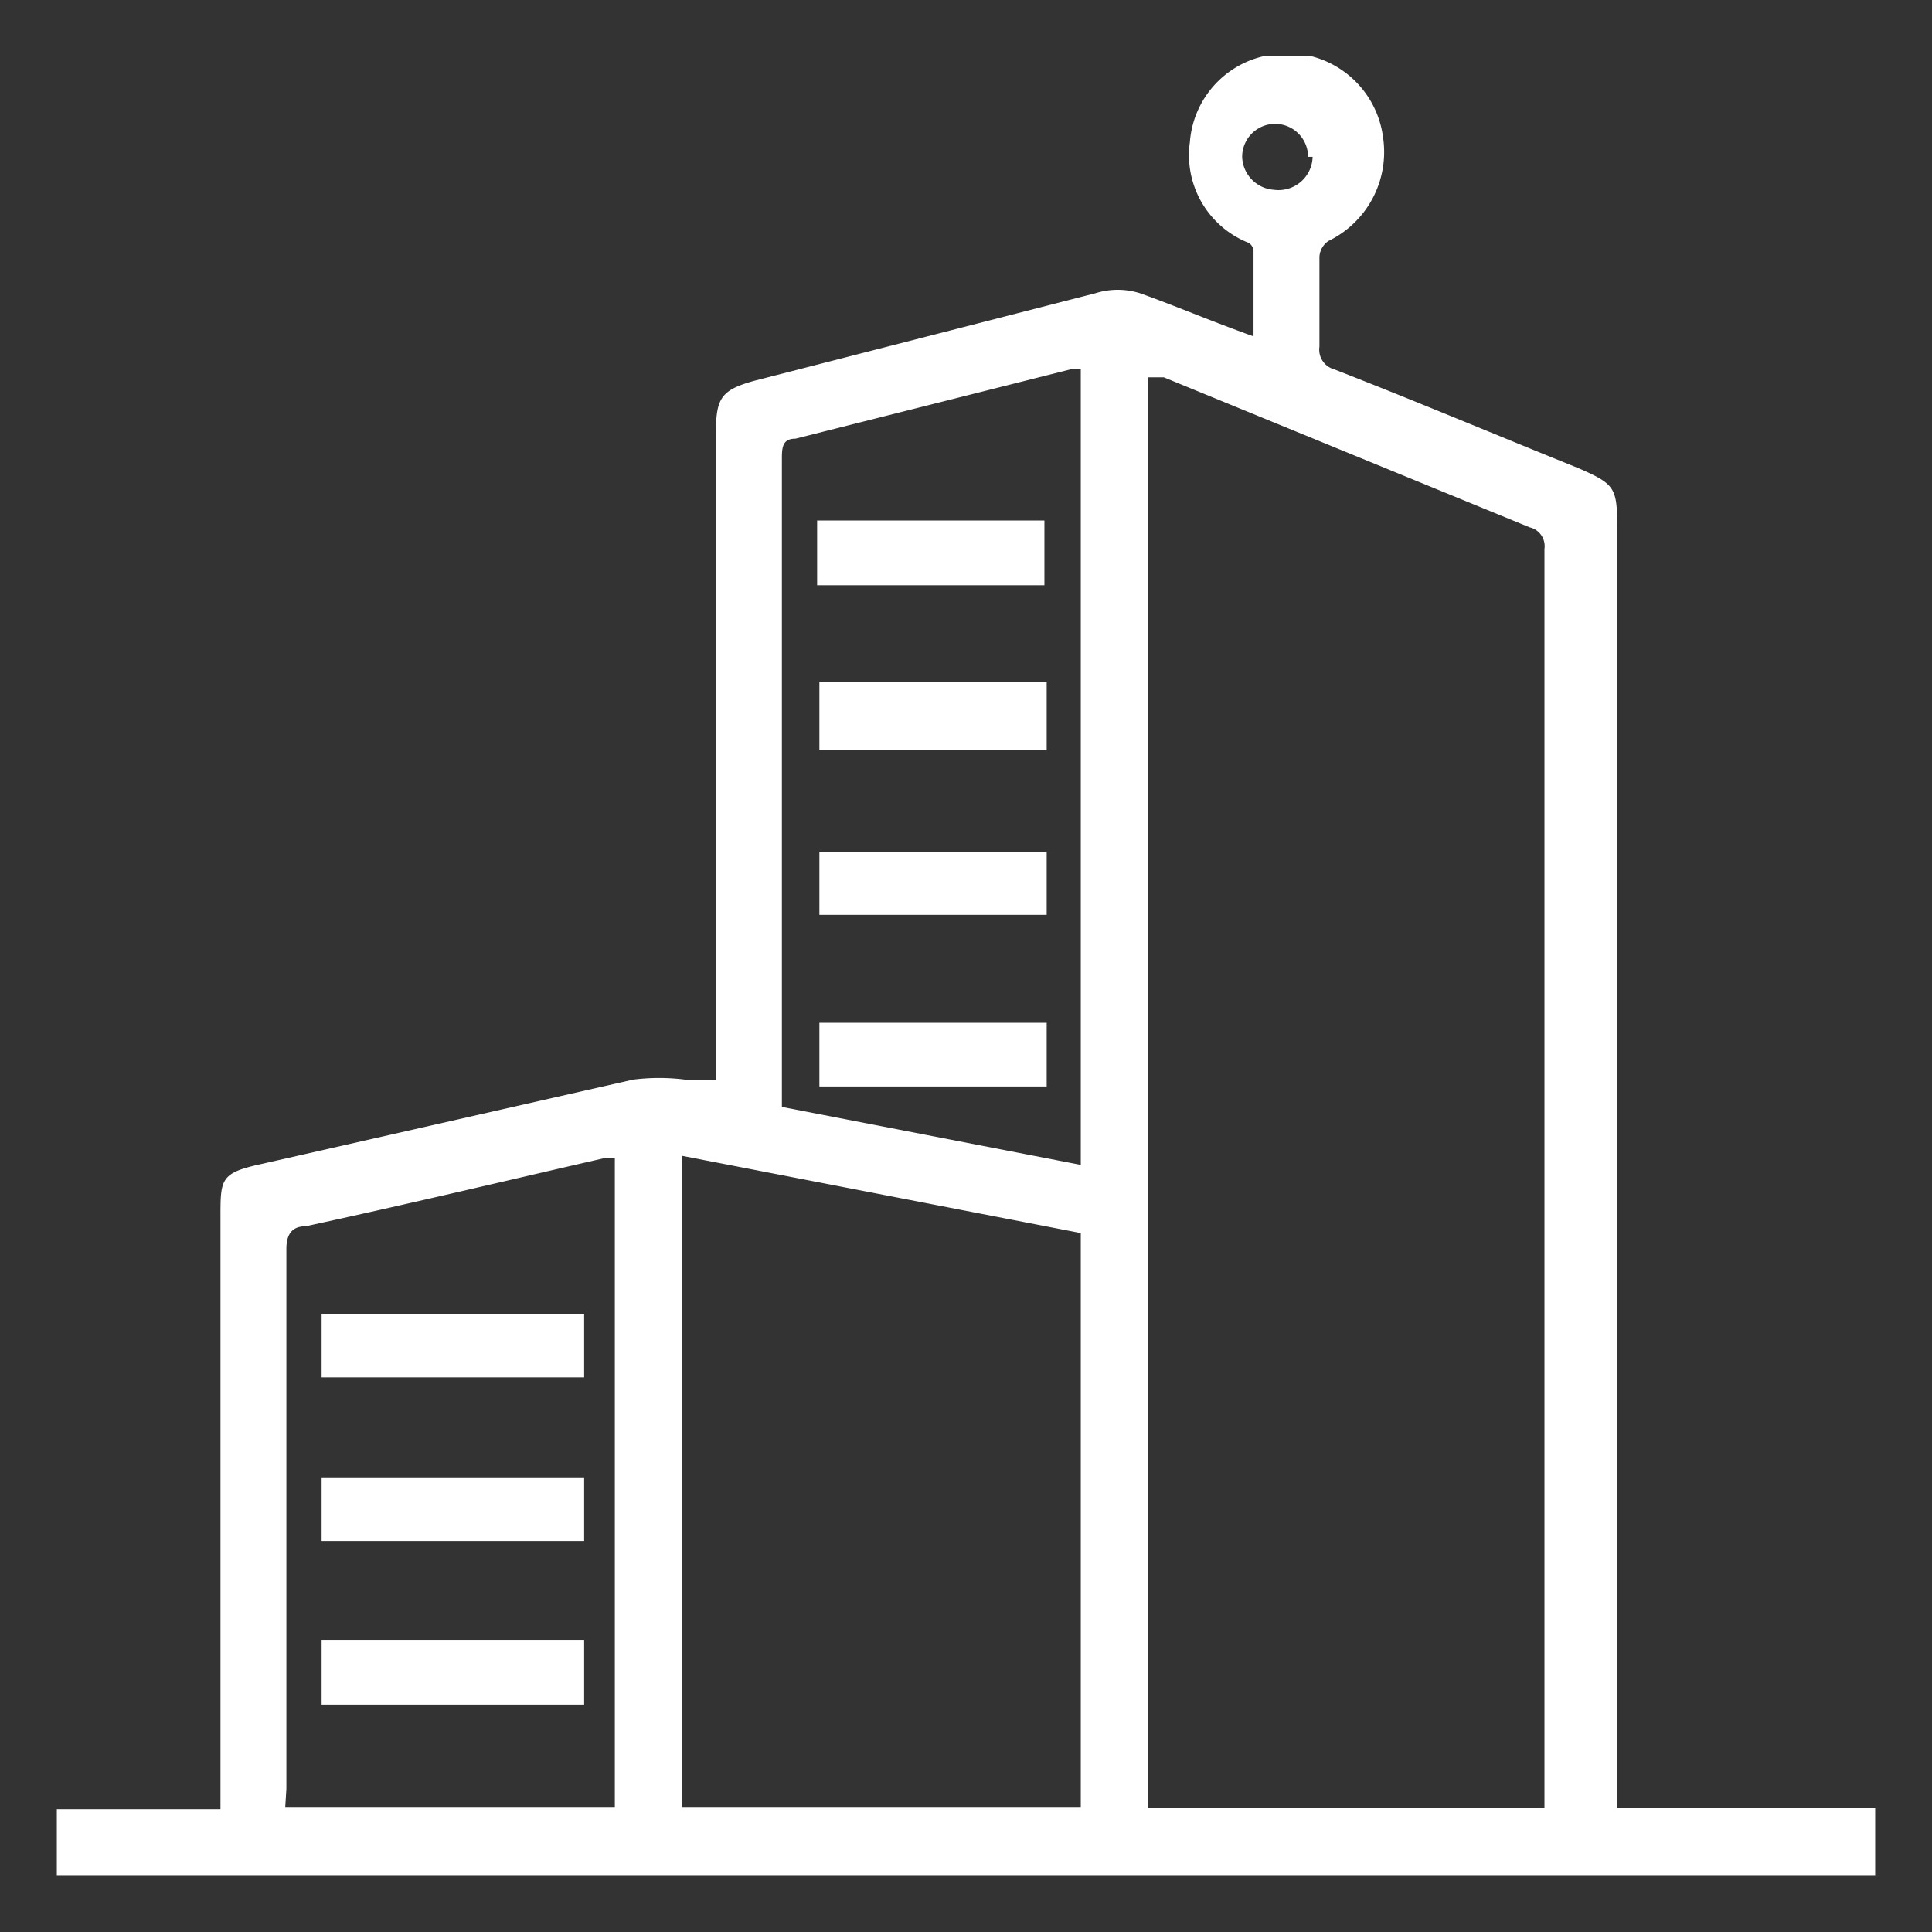 <svg id="Layer_1" data-name="Layer 1" xmlns="http://www.w3.org/2000/svg" viewBox="0 0 17 17"><rect x="0" y="0" width="17" height="17" fill="#333333" stroke="none"/><defs><style>.cls-1{fill:#fff;}</style></defs><path class="cls-1" d="M16.5,16.5H.5v-.58H1.94c0-.08,0-.14,0-.21v-5c0-.34,0-.39.37-.47l3.26-.74a1.81,1.81,0,0,1,.46,0l.27,0V3.8c0-.3.05-.37.34-.45l3-.77a.65.65,0,0,1,.39,0c.31.11.61.24,1,.38,0-.27,0-.51,0-.75,0,0,0-.06-.06-.08a.83.83,0,0,1-.5-.88.84.84,0,0,1,.67-.76s0,0,0,0h.31l.07,0a.85.85,0,0,1,.65.72.87.87,0,0,1-.48.91.18.18,0,0,0-.08.14c0,.26,0,.53,0,.79a.18.18,0,0,0,.13.2c.72.28,1.43.58,2.15.87.32.14.34.17.34.52V15.91H16.5Zm-2.91-.59V4.83a.17.17,0,0,0-.13-.19L10.24,3.32l-.14,0V15.91ZM9.51,10.85,6,10.17V15.9H9.51Zm0-.6v-7H9.42L7,3.86c-.11,0-.12.07-.12.17V9.74Zm-7,5.65h2.9V10.19H5.32c-.87.2-1.75.41-2.63.6-.12,0-.17.07-.17.2,0,1.58,0,3.16,0,4.75Zm9-14.52a.29.29,0,0,0-.58,0,.3.3,0,0,0,.28.29A.3.3,0,0,0,11.55,1.38Z"/><path class="cls-1" d="M7.19,5.15V4.58h2v.57Z"/><path class="cls-1" d="M9.21,7.5v.55h-2V7.5Z"/><path class="cls-1" d="M9.21,9v.56h-2V9Z"/><path class="cls-1" d="M9.21,6V6.6h-2V6Z"/><path class="cls-1" d="M5.14,13v.56H2.83V13Z"/><path class="cls-1" d="M5.14,11.56v.56H2.83v-.56Z"/><path class="cls-1" d="M5.14,15H2.83v-.57H5.14Z"/></svg>